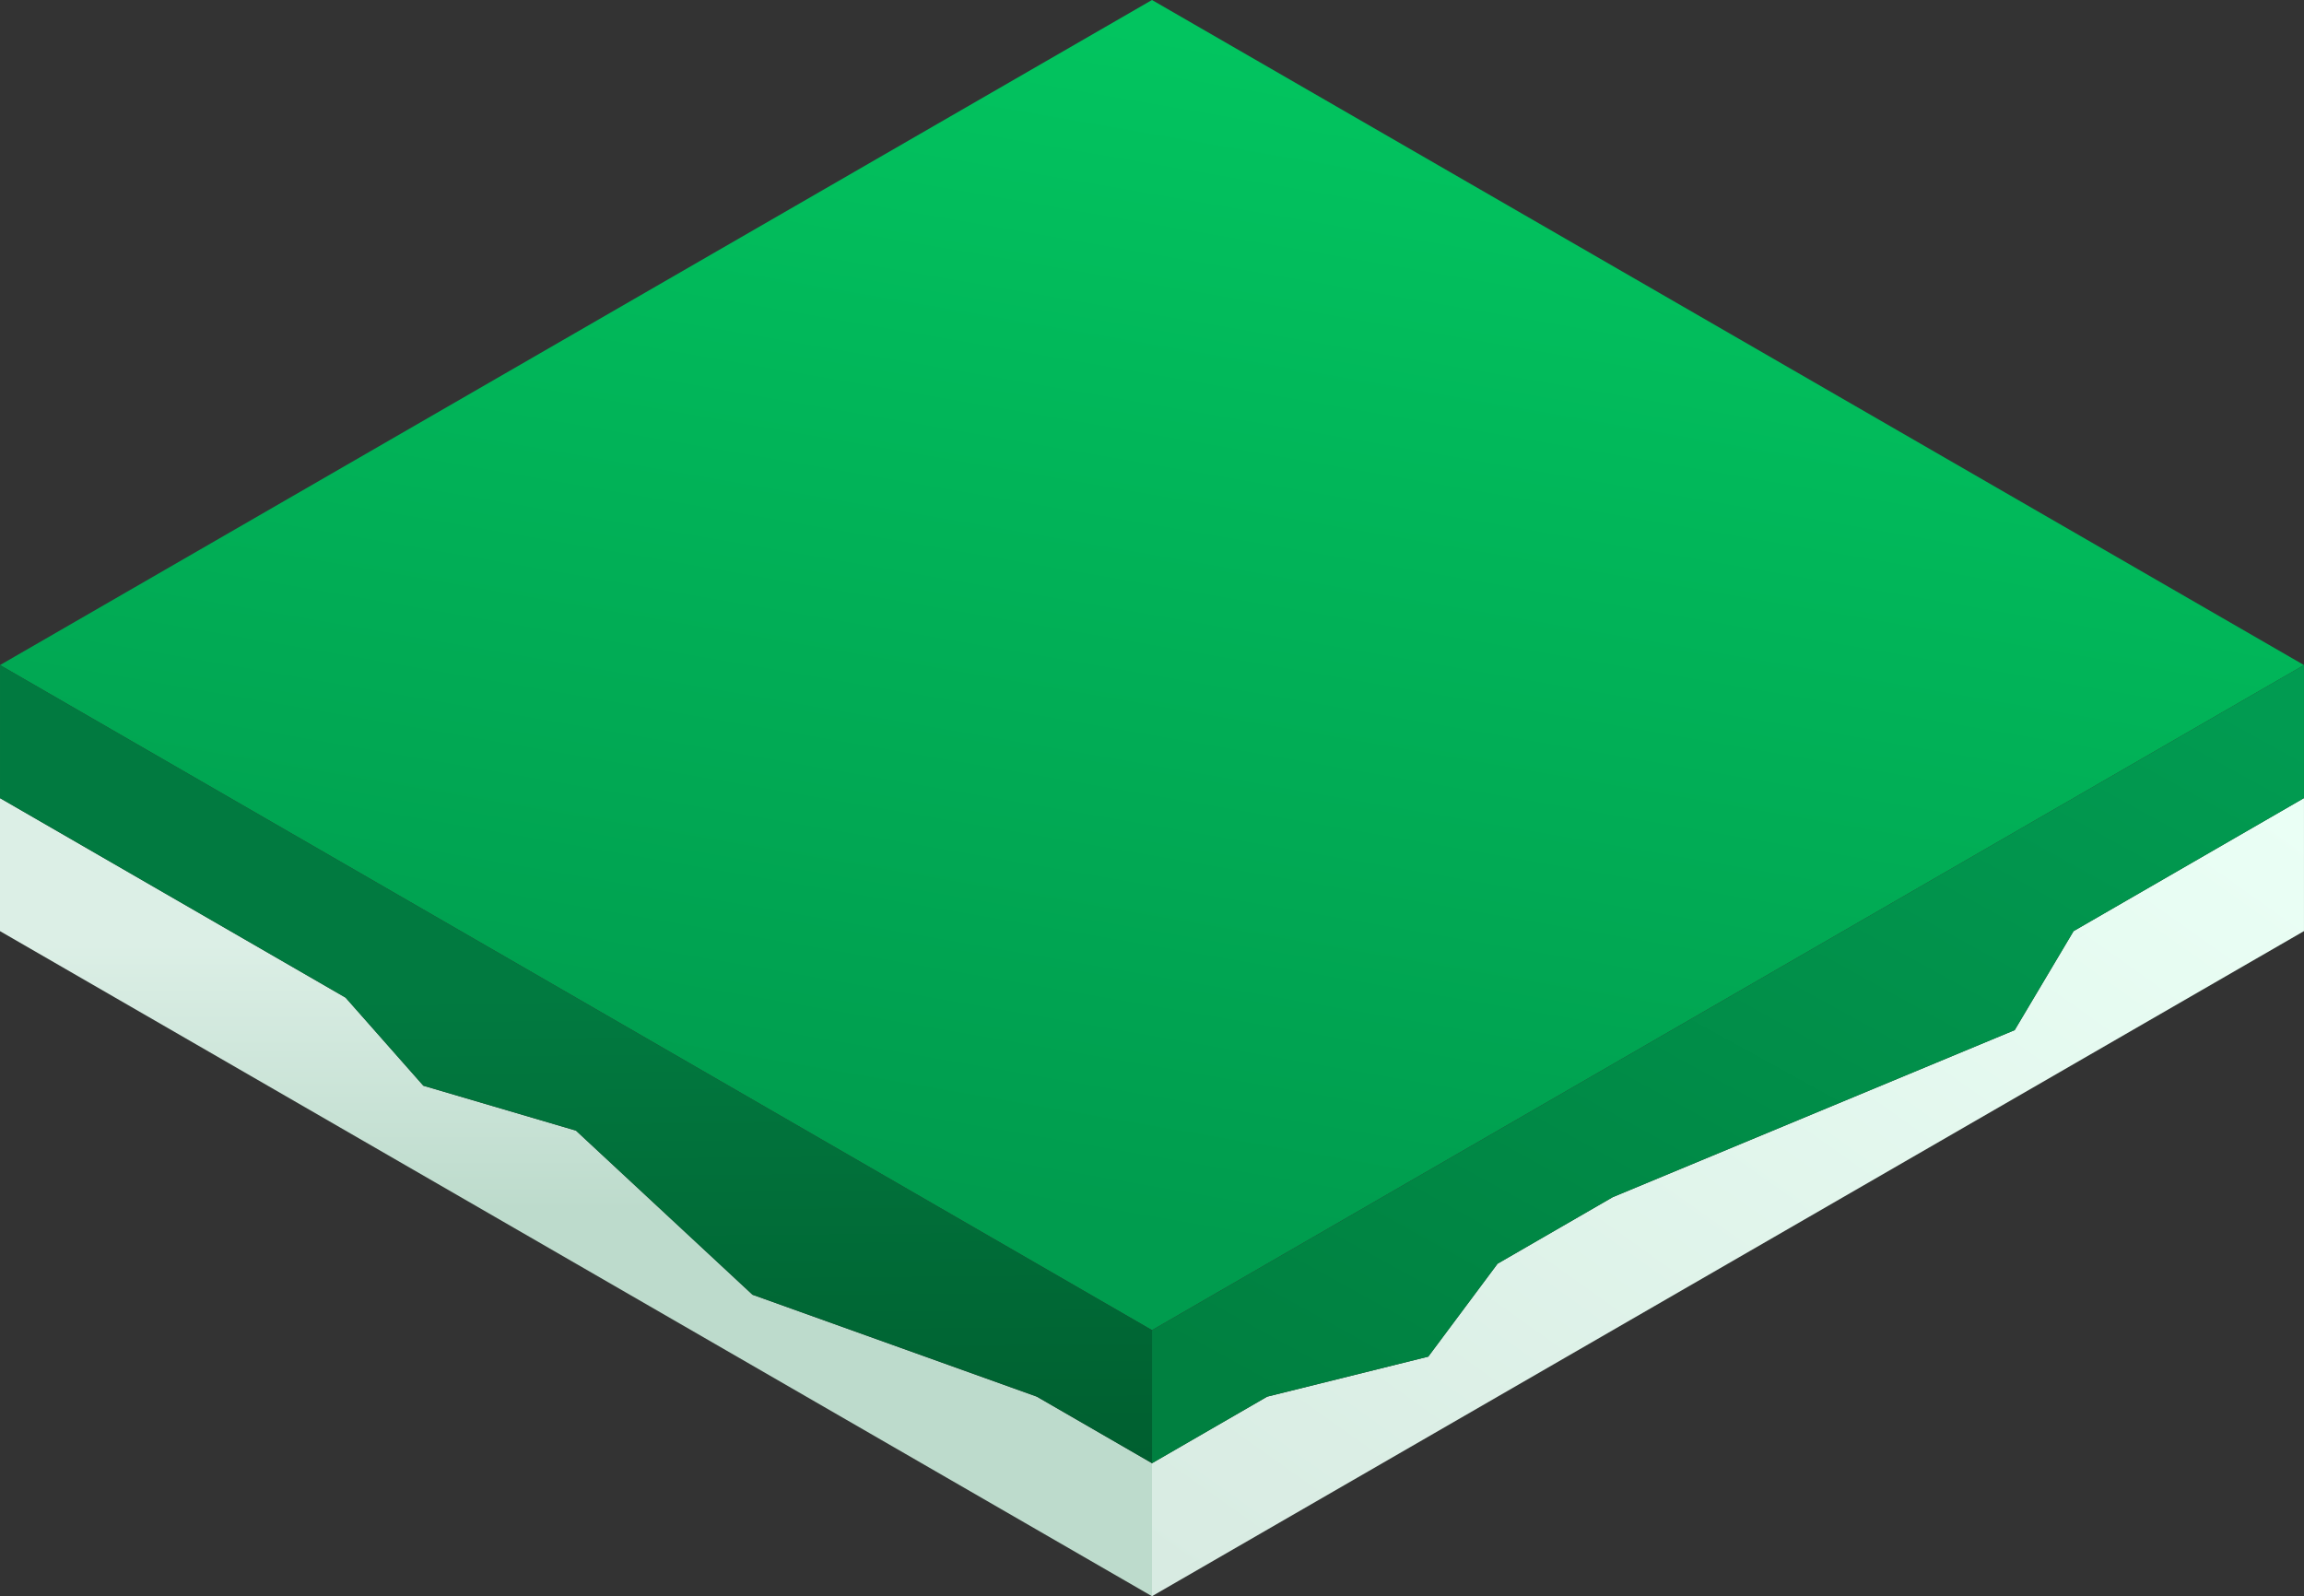 <?xml version="1.0" encoding="UTF-8"?> <svg xmlns="http://www.w3.org/2000/svg" xmlns:xlink="http://www.w3.org/1999/xlink" id="Group_1289" data-name="Group 1289" width="214.466" height="148.599" viewBox="0 0 214.466 148.599"><rect x="0" y="0" width="214.466" height="148.599" fill="#333333" stroke="none"/><defs><linearGradient id="linear-gradient" x1="0.009" y1="0.973" x2="0.997" y2="0.02" gradientUnits="objectBoundingBox"><stop offset="0" stop-color="#d8ebe2"></stop><stop offset="1" stop-color="#eafff5"></stop></linearGradient><linearGradient id="linear-gradient-2" x1="0.5" y1="0.516" x2="0.5" y2="0.181" gradientUnits="objectBoundingBox"><stop offset="0" stop-color="#bddbcc"></stop><stop offset="1" stop-color="#dcefe6"></stop></linearGradient><linearGradient id="linear-gradient-3" x1="0.384" y1="0.887" x2="0.631" y2="0.065" gradientUnits="objectBoundingBox"><stop offset="0" stop-color="#009c4e"></stop><stop offset="1" stop-color="#02c45f"></stop></linearGradient><linearGradient id="linear-gradient-4" x1="0.507" y1="1.021" x2="0.499" y2="0.413" gradientUnits="objectBoundingBox"><stop offset="0" stop-color="#005e2f"></stop><stop offset="1" stop-color="#017a40"></stop></linearGradient><linearGradient id="linear-gradient-5" x1="0.136" y1="0.952" x2="0.894" y2="0.011" gradientUnits="objectBoundingBox"><stop offset="0" stop-color="#008040"></stop><stop offset="1" stop-color="#019b51"></stop></linearGradient></defs><path id="Path_903" data-name="Path 903" d="M2990.89,1424.623v-12.383l10.723-6.192,14.991-3.727,6.455-8.656,10.724-6.192,37.41-15.549,5.482-9.218,21.447-12.383v12.383Z" transform="translate(-2883.657 -1276.023)" fill="url(#linear-gradient)"></path><path id="Path_904" data-name="Path 904" d="M2854.455,1412.239l-10.723-6.192-26.461-9.488-16.432-15.278-14.207-4.18-7.24-8.2-32.17-18.575v12.383l107.233,61.916Z" transform="translate(-2747.222 -1276.023)" fill="url(#linear-gradient-2)"></path><path id="Path_905" data-name="Path 905" d="M2854.455,1181.491l107.233,61.916-107.233,61.916-107.233-61.916Z" transform="translate(-2747.222 -1181.491)" fill="url(#linear-gradient-3)"></path><path id="Path_906" data-name="Path 906" d="M2854.46,1384.1v12.385l-10.725-6.2-26.465-9.485-16.432-15.277-14.206-4.182-7.242-8.2-32.165-18.574v-12.385Z" transform="translate(-2747.224 -1260.266)" fill="url(#linear-gradient-4)"></path><path id="Path_907" data-name="Path 907" d="M3098.126,1322.181v12.385l-21.449,12.385-5.48,9.215-37.409,15.547-10.725,6.2-6.449,8.65-15,3.726-10.716,6.2V1384.1Z" transform="translate(-2883.662 -1260.266)" fill="url(#linear-gradient-5)"></path></svg> 